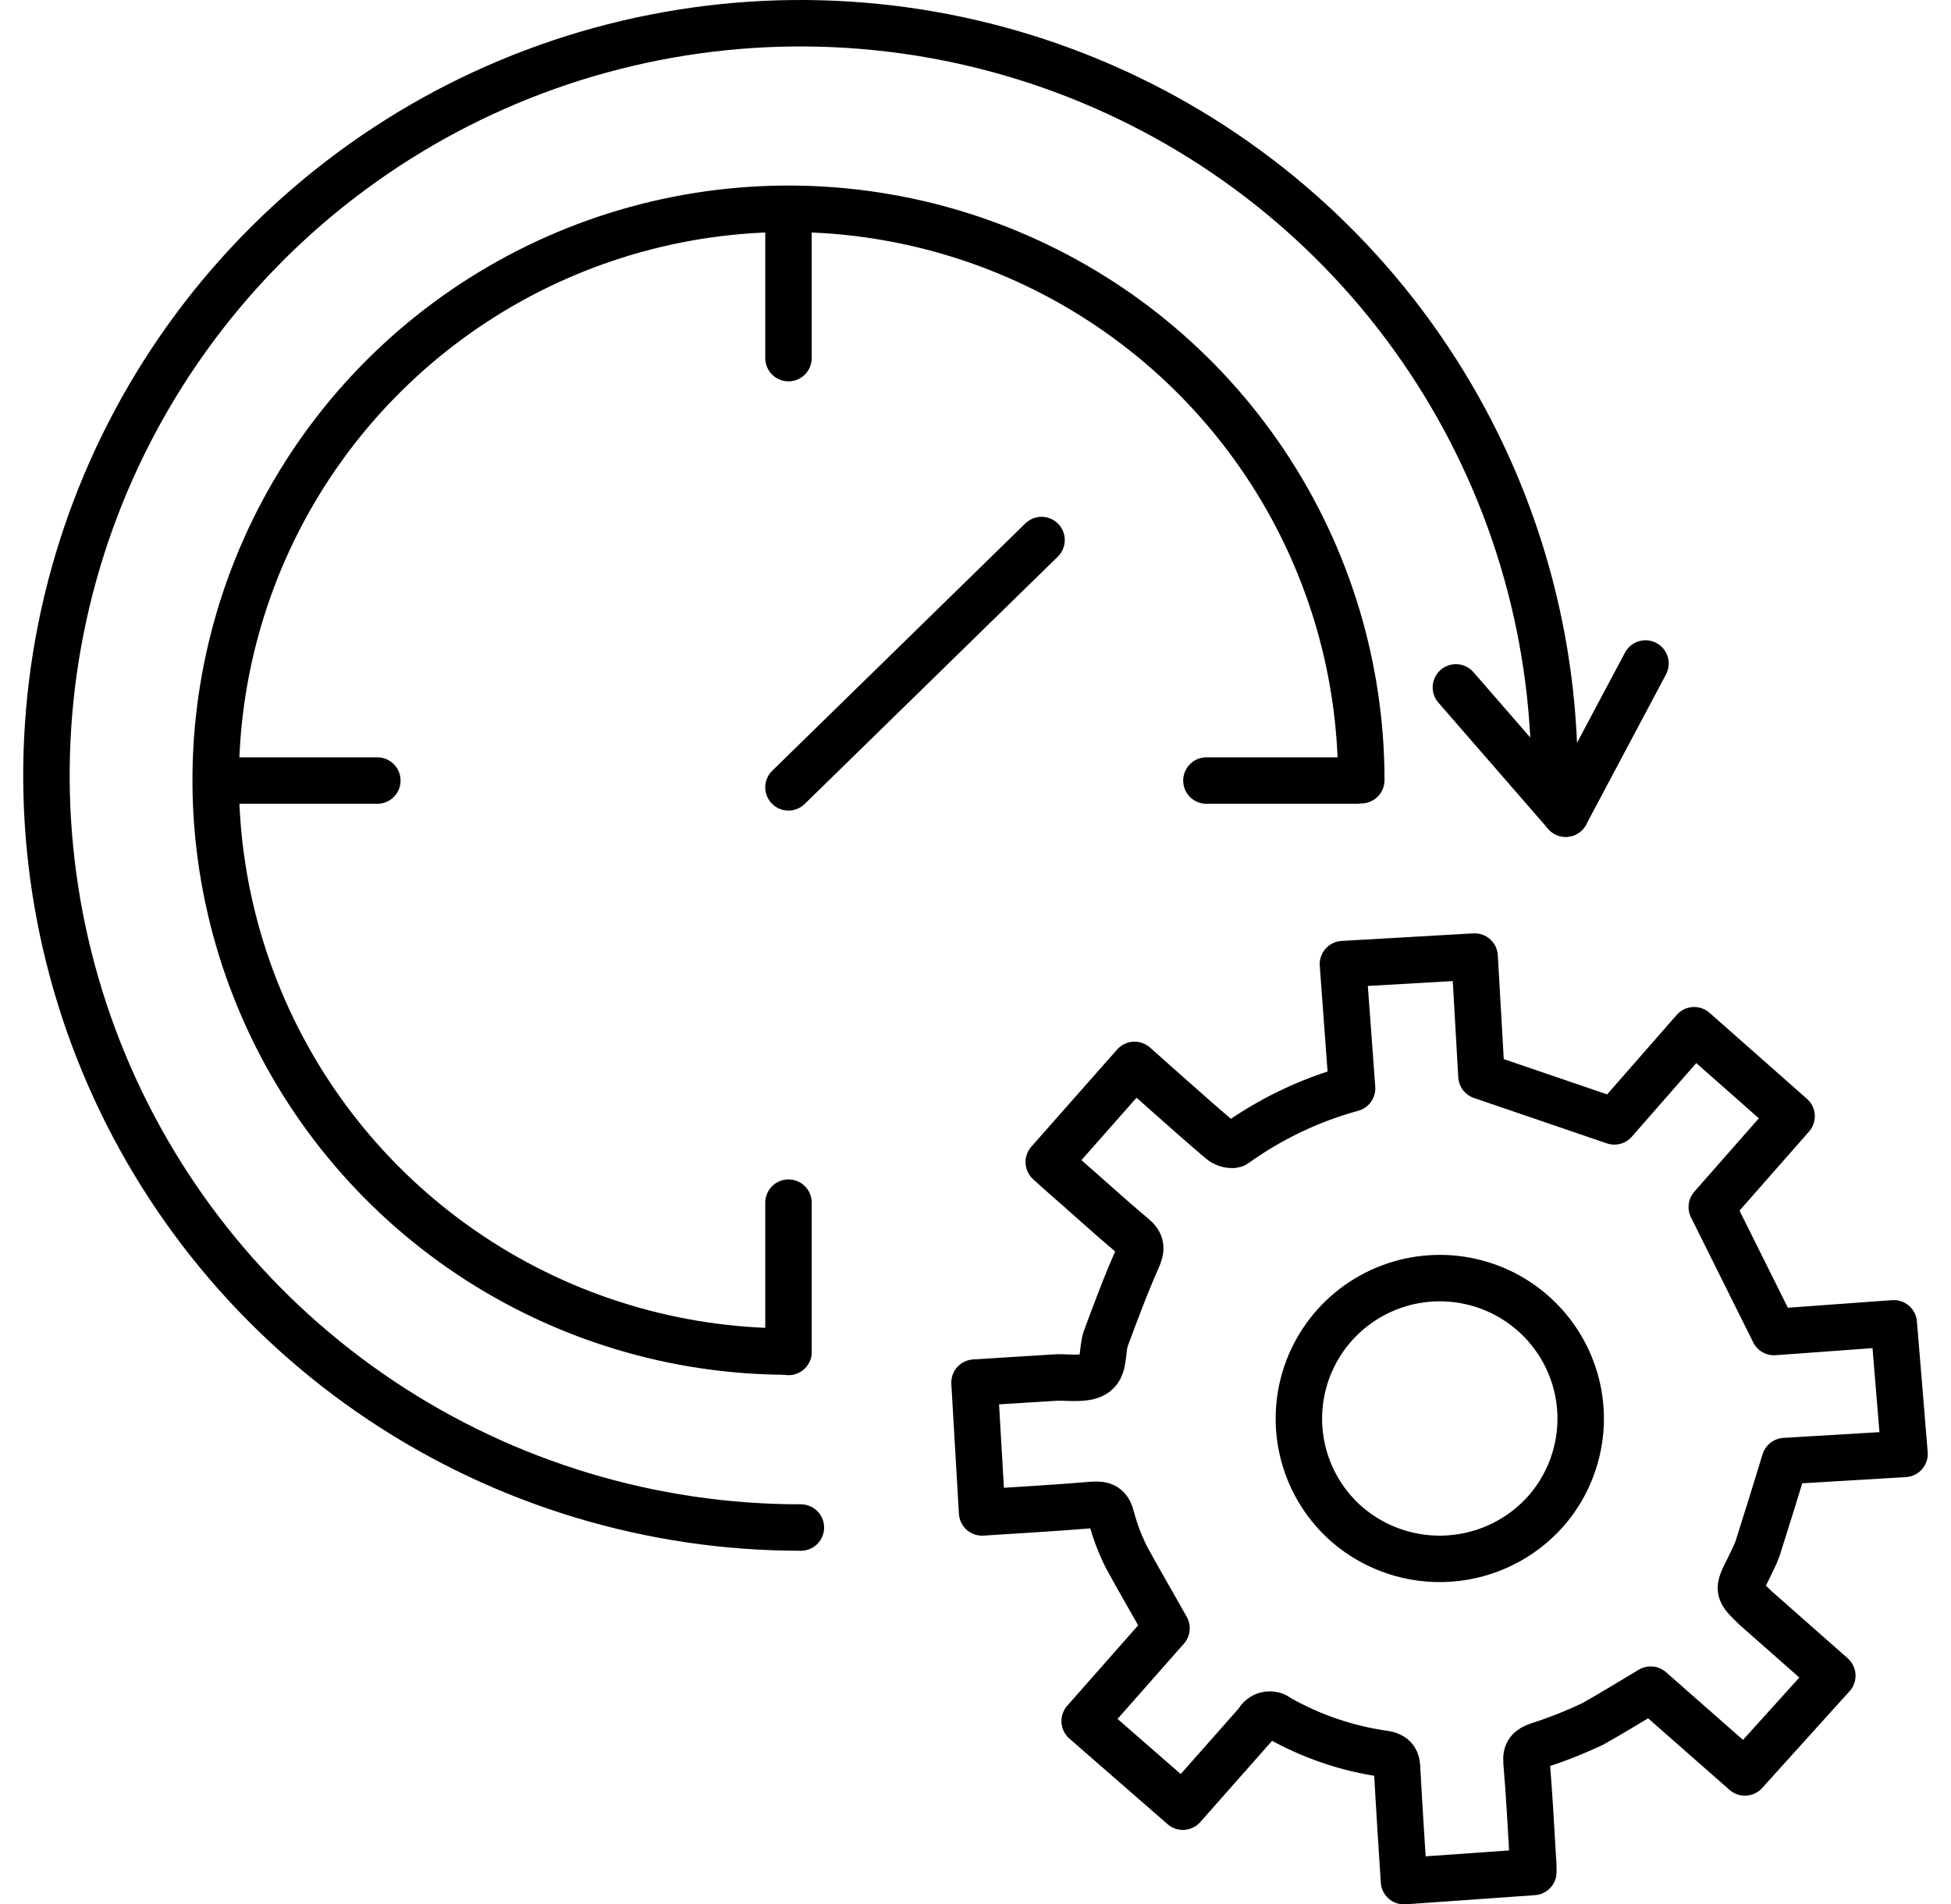 <svg width="42" height="41" viewBox="0 0 42 41" fill="none" xmlns="http://www.w3.org/2000/svg">
<path d="M33.009 40.303L30.224 40.5C30.173 39.711 30.121 38.914 30.078 38.117C30.078 37.902 30.027 37.791 29.786 37.757C28.991 37.643 28.225 37.381 27.526 36.985C27.492 36.956 27.452 36.934 27.408 36.923C27.365 36.912 27.319 36.91 27.275 36.92C27.231 36.929 27.19 36.948 27.154 36.976C27.119 37.003 27.09 37.039 27.071 37.079L25.464 38.897L23.35 37.054L25.112 35.056C24.82 34.533 24.527 34.036 24.252 33.53C24.114 33.257 24.005 32.969 23.926 32.673C23.866 32.425 23.745 32.382 23.522 32.399C22.723 32.467 21.924 32.51 21.142 32.562L20.979 29.767L22.774 29.655C23.049 29.655 23.402 29.707 23.591 29.561C23.78 29.416 23.72 29.064 23.806 28.815C24.02 28.241 24.235 27.658 24.484 27.101C24.579 26.887 24.579 26.767 24.39 26.612C23.866 26.175 23.367 25.712 22.852 25.266L22.577 25.018L24.424 22.926L25.215 23.629C25.576 23.946 25.928 24.263 26.297 24.572C26.366 24.632 26.538 24.675 26.59 24.632C27.351 24.086 28.204 23.68 29.107 23.432L28.91 20.757L31.745 20.594L31.892 23.166L34.753 24.143L36.471 22.18L38.568 24.032L36.85 25.986L38.19 28.678L40.768 28.49L41 31.302L38.422 31.456C38.224 32.099 38.035 32.716 37.838 33.333C37.786 33.479 37.709 33.625 37.64 33.77C37.4 34.242 37.4 34.242 37.803 34.628L39.445 36.076L37.563 38.16L35.535 36.377C35.105 36.634 34.676 36.899 34.289 37.114C33.91 37.294 33.52 37.449 33.12 37.577C32.923 37.645 32.845 37.722 32.862 37.937C32.923 38.64 32.957 39.343 33 40.046C33.009 40.123 33.009 40.226 33.009 40.303ZM33.292 32.519C33.683 32.066 33.931 31.508 34.005 30.915C34.079 30.323 33.975 29.721 33.706 29.187C33.438 28.653 33.017 28.21 32.497 27.914C31.977 27.618 31.38 27.482 30.783 27.524C30.186 27.566 29.614 27.783 29.14 28.148C28.666 28.514 28.311 29.011 28.12 29.577C27.929 30.143 27.91 30.753 28.066 31.33C28.222 31.907 28.545 32.425 28.996 32.819C29.606 33.346 30.401 33.611 31.206 33.554C32.011 33.498 32.762 33.126 33.292 32.519V32.519Z" stroke="black" stroke-linecap="round" stroke-linejoin="round"/>
<path d="M17.241 32.887C14.028 32.889 10.888 31.94 8.217 30.16C5.545 28.38 3.464 25.85 2.235 22.889C1.006 19.928 0.685 16.67 1.313 13.527C1.942 10.384 3.49 7.498 5.763 5.234C8.037 2.97 10.932 1.429 14.083 0.808C17.234 0.186 20.5 0.511 23.466 1.742C26.431 2.972 28.965 5.053 30.744 7.721C32.524 10.389 33.471 13.523 33.464 16.728" stroke="black" stroke-miterlimit="10" stroke-linecap="round"/>
<path d="M16.974 16.951L22.422 11.627" stroke="black" stroke-linecap="round" stroke-linejoin="round"/>
<path d="M16.974 29.098C14.535 29.098 12.151 28.377 10.123 27.025C8.096 25.673 6.515 23.752 5.582 21.504C4.649 19.256 4.404 16.783 4.88 14.397C5.356 12.01 6.53 9.818 8.255 8.098C9.979 6.378 12.177 5.206 14.569 4.731C16.96 4.257 19.44 4.5 21.693 5.431C23.946 6.362 25.872 7.939 27.227 9.962C28.582 11.985 29.305 14.364 29.305 16.797" stroke="black" stroke-miterlimit="10" stroke-linecap="round"/>
<path d="M16.974 4.503V7.71" stroke="black" stroke-miterlimit="10" stroke-linecap="round"/>
<path d="M16.974 25.892V29.107" stroke="black" stroke-miterlimit="10" stroke-linecap="round"/>
<path d="M29.185 16.805H25.971" stroke="black" stroke-miterlimit="10" stroke-linecap="round"/>
<path d="M8.123 16.805H4.91" stroke="black" stroke-miterlimit="10" stroke-linecap="round"/>
<path d="M35.423 14.285L33.705 17.517" stroke="black" stroke-miterlimit="10" stroke-linecap="round"/>
<path d="M31.342 14.799L33.705 17.517" stroke="black" stroke-miterlimit="10" stroke-linecap="round"/>
</svg>
